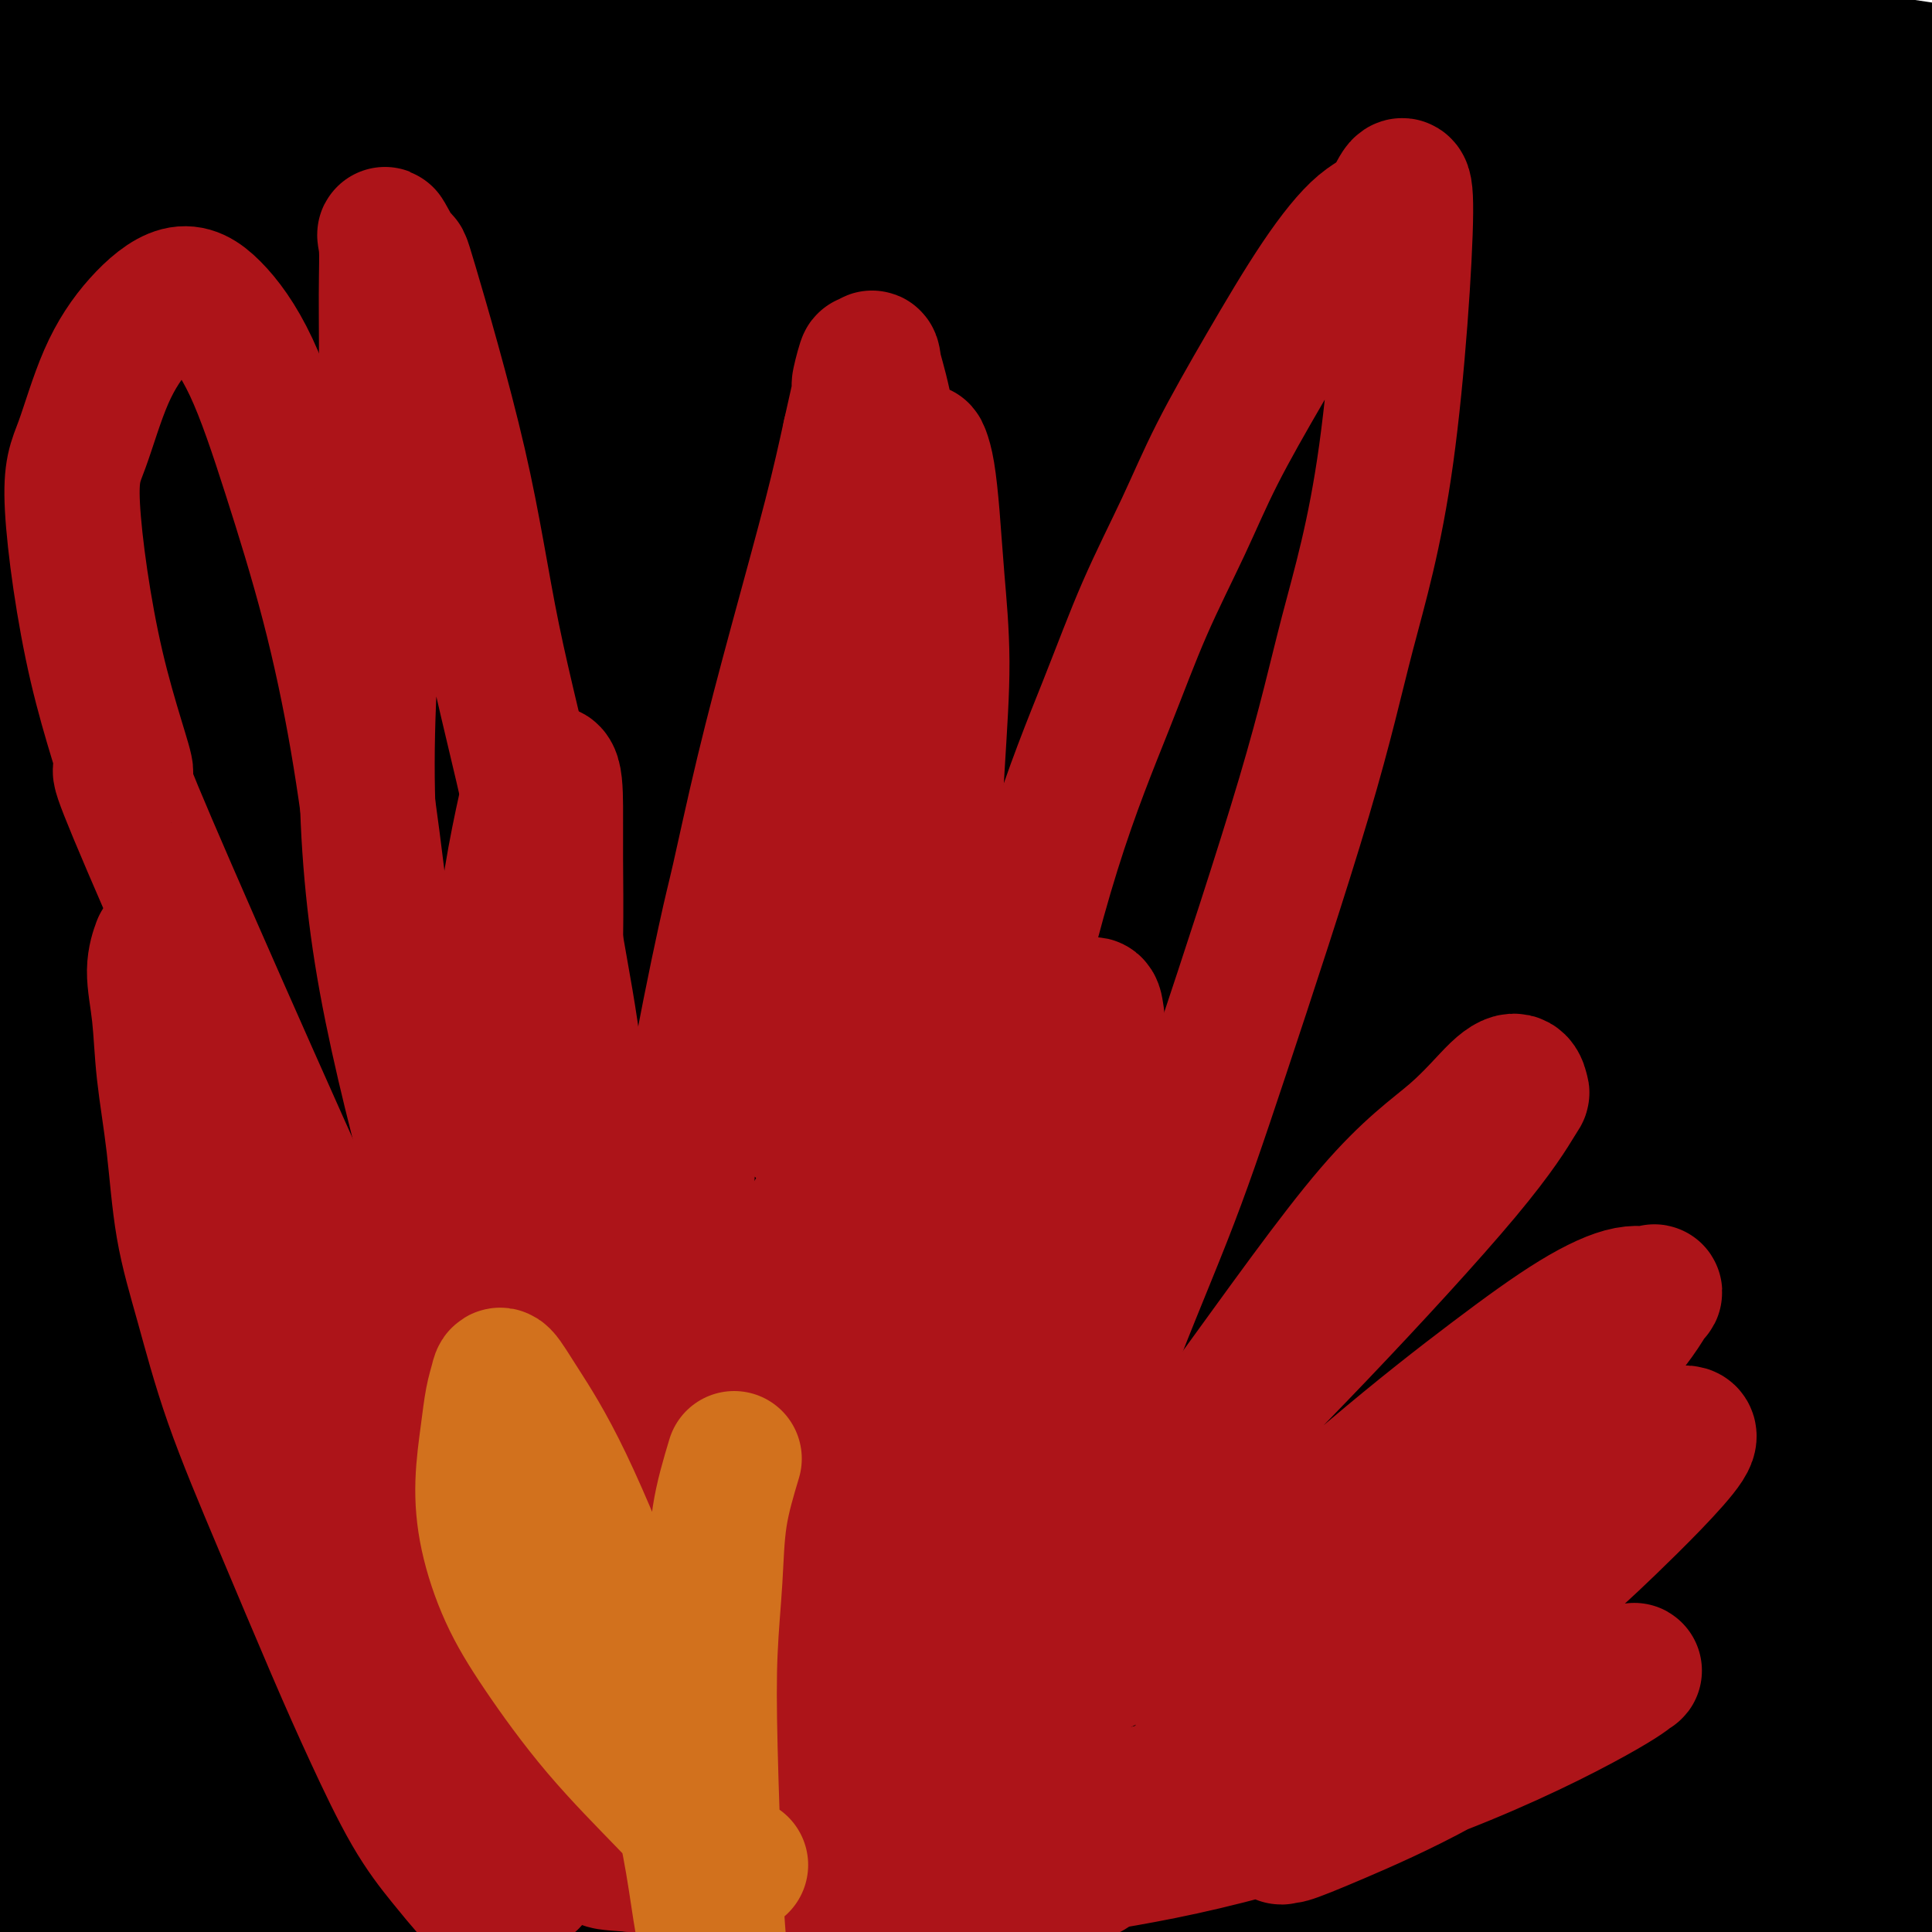 <svg viewBox='0 0 400 400' version='1.1' xmlns='http://www.w3.org/2000/svg' xmlns:xlink='http://www.w3.org/1999/xlink'><g fill='none' stroke='#000000' stroke-width='6' stroke-linecap='round' stroke-linejoin='round'><path d='M-4,2c-0.148,0.007 -0.296,0.013 0,0c0.296,-0.013 1.037,-0.047 1,0c-0.037,0.047 -0.851,0.174 3,0c3.851,-0.174 12.368,-0.651 4,0c-8.368,0.651 -33.622,2.430 6,2c39.622,-0.430 144.120,-3.067 189,-4c44.880,-0.933 30.143,-0.160 31,0c0.857,0.160 17.307,-0.291 29,0c11.693,0.291 18.628,1.324 27,2c8.372,0.676 18.179,0.996 28,2c9.821,1.004 19.654,2.691 28,4c8.346,1.309 15.205,2.238 22,3c6.795,0.762 13.525,1.356 20,2c6.475,0.644 12.695,1.339 18,2c5.305,0.661 9.697,1.290 14,2c4.303,0.710 8.519,1.503 12,2c3.481,0.497 6.228,0.700 7,1c0.772,0.300 -0.432,0.699 1,1c1.432,0.301 5.501,0.504 -3,-1c-8.501,-1.504 -29.572,-4.715 -38,-6c-8.428,-1.285 -4.214,-0.642 0,0'/><path d='M300,10c1.196,0.089 2.392,0.178 0,0c-2.392,-0.178 -8.372,-0.622 -12,-1c-3.628,-0.378 -4.905,-0.690 -17,-1c-12.095,-0.310 -35.010,-0.620 -51,-1c-15.990,-0.380 -25.056,-0.832 -51,0c-25.944,0.832 -68.766,2.947 -89,4c-20.234,1.053 -17.879,1.045 -21,1c-3.121,-0.045 -11.719,-0.128 -18,0c-6.281,0.128 -10.245,0.468 -16,1c-5.755,0.532 -13.302,1.255 -17,2c-3.698,0.745 -3.548,1.513 -5,2c-1.452,0.487 -4.507,0.692 -6,1c-1.493,0.308 -1.425,0.717 -1,1c0.425,0.283 1.208,0.439 4,0c2.792,-0.439 7.595,-1.472 17,-3c9.405,-1.528 23.412,-3.550 38,-5c14.588,-1.450 29.755,-2.327 44,-3c14.245,-0.673 27.566,-1.143 43,0c15.434,1.143 32.981,3.898 40,5c7.019,1.102 3.509,0.551 0,0'/></g>
<g fill='none' stroke='#000000' stroke-width='28' stroke-linecap='round' stroke-linejoin='round'><path d='M20,22c-0.185,0.056 -0.369,0.112 0,0c0.369,-0.112 1.292,-0.391 4,0c2.708,0.391 7.201,1.454 16,3c8.799,1.546 21.902,3.577 35,5c13.098,1.423 26.189,2.238 38,2c11.811,-0.238 22.341,-1.531 34,-2c11.659,-0.469 24.447,-0.116 37,0c12.553,0.116 24.872,-0.007 38,0c13.128,0.007 27.066,0.144 40,0c12.934,-0.144 24.863,-0.571 37,-1c12.137,-0.429 24.482,-0.862 35,-1c10.518,-0.138 19.208,0.019 27,0c7.792,-0.019 14.687,-0.215 21,0c6.313,0.215 12.043,0.841 17,1c4.957,0.159 9.141,-0.150 12,0c2.859,0.150 4.395,0.759 6,1c1.605,0.241 3.281,0.114 4,0c0.719,-0.114 0.483,-0.216 -1,0c-1.483,0.216 -4.213,0.752 -12,1c-7.787,0.248 -20.631,0.210 -36,-1c-15.369,-1.210 -33.262,-3.593 -49,-6c-15.738,-2.407 -29.321,-4.839 -43,-7c-13.679,-2.161 -27.456,-4.052 -42,-6c-14.544,-1.948 -29.857,-3.952 -45,-5c-15.143,-1.048 -30.116,-1.139 -45,-1c-14.884,0.139 -29.679,0.510 -44,1c-14.321,0.490 -28.169,1.100 -39,2c-10.831,0.900 -18.647,2.088 -26,3c-7.353,0.912 -14.244,1.546 -19,2c-4.756,0.454 -7.378,0.727 -10,1'/><path d='M10,14c-15.505,1.283 -7.268,0.492 -4,0c3.268,-0.492 1.565,-0.684 3,-1c1.435,-0.316 6.007,-0.756 15,-2c8.993,-1.244 22.405,-3.292 37,-5c14.595,-1.708 30.371,-3.077 44,-4c13.629,-0.923 25.111,-1.402 39,-1c13.889,0.402 30.184,1.685 40,2c9.816,0.315 13.151,-0.338 40,3c26.849,3.338 77.212,10.665 98,14c20.788,3.335 12.001,2.677 14,3c1.999,0.323 14.783,1.628 23,3c8.217,1.372 11.868,2.811 3,2c-8.868,-0.811 -30.256,-3.871 -49,-7c-18.744,-3.129 -34.844,-6.326 -50,-8c-15.156,-1.674 -29.369,-1.823 -43,-2c-13.631,-0.177 -26.680,-0.382 -40,0c-13.320,0.382 -26.912,1.350 -40,2c-13.088,0.650 -25.673,0.983 -37,2c-11.327,1.017 -21.398,2.717 -30,4c-8.602,1.283 -15.736,2.148 -22,3c-6.264,0.852 -11.658,1.692 -16,2c-4.342,0.308 -7.630,0.083 -10,0c-2.370,-0.083 -3.820,-0.024 -5,0c-1.180,0.024 -2.090,0.012 -3,0'/><path d='M17,24c-13.341,1.431 -3.695,0.508 0,0c3.695,-0.508 1.438,-0.600 1,-1c-0.438,-0.400 0.944,-1.109 4,-2c3.056,-0.891 7.786,-1.966 14,-3c6.214,-1.034 13.912,-2.028 26,-2c12.088,0.028 28.566,1.076 38,2c9.434,0.924 11.824,1.723 40,2c28.176,0.277 82.136,0.031 107,0c24.864,-0.031 20.631,0.152 21,0c0.369,-0.152 5.340,-0.640 21,0c15.660,0.640 42.008,2.407 54,3c11.992,0.593 9.628,0.012 14,0c4.372,-0.012 15.480,0.543 23,1c7.520,0.457 11.451,0.814 17,1c5.549,0.186 12.716,0.199 17,0c4.284,-0.199 5.685,-0.610 7,-1c1.315,-0.390 2.544,-0.758 3,-1c0.456,-0.242 0.137,-0.356 0,-1c-0.137,-0.644 -0.094,-1.817 -3,-3c-2.906,-1.183 -8.762,-2.376 -19,-4c-10.238,-1.624 -24.859,-3.679 -39,-5c-14.141,-1.321 -27.801,-1.908 -42,-2c-14.199,-0.092 -28.935,0.310 -43,1c-14.065,0.690 -27.458,1.667 -42,3c-14.542,1.333 -30.232,3.022 -46,5c-15.768,1.978 -31.615,4.246 -47,7c-15.385,2.754 -30.309,5.996 -44,9c-13.691,3.004 -26.147,5.770 -36,8c-9.853,2.230 -17.101,3.923 -23,5c-5.899,1.077 -10.450,1.539 -15,2'/><path d='M25,48c-19.323,3.936 -8.630,1.775 -5,1c3.630,-0.775 0.197,-0.166 -1,0c-1.197,0.166 -0.158,-0.112 4,-1c4.158,-0.888 11.433,-2.384 24,-4c12.567,-1.616 30.424,-3.350 49,-5c18.576,-1.650 37.869,-3.215 56,-4c18.131,-0.785 35.100,-0.788 52,0c16.900,0.788 33.731,2.369 51,5c17.269,2.631 34.978,6.314 52,10c17.022,3.686 33.358,7.375 48,11c14.642,3.625 27.588,7.186 40,11c12.412,3.814 24.288,7.881 33,11c8.712,3.119 14.260,5.290 19,7c4.740,1.710 8.673,2.960 10,4c1.327,1.040 0.049,1.870 0,2c-0.049,0.130 1.132,-0.439 0,-1c-1.132,-0.561 -4.578,-1.114 -13,-3c-8.422,-1.886 -21.820,-5.105 -38,-9c-16.180,-3.895 -35.142,-8.468 -55,-12c-19.858,-3.532 -40.613,-6.024 -55,-8c-14.387,-1.976 -22.406,-3.436 -52,-5c-29.594,-1.564 -80.764,-3.234 -111,-4c-30.236,-0.766 -39.537,-0.630 -53,0c-13.463,0.630 -31.087,1.752 -46,2c-14.913,0.248 -27.115,-0.378 -34,-1c-6.885,-0.622 -8.453,-1.241 -9,-2c-0.547,-0.759 -0.075,-1.657 0,-2c0.075,-0.343 -0.249,-0.131 0,0c0.249,0.131 1.071,0.180 3,0c1.929,-0.180 4.964,-0.590 8,-1'/><path d='M2,50c8.337,-0.551 23.680,-0.430 44,-1c20.320,-0.570 45.616,-1.832 69,-2c23.384,-0.168 44.854,0.758 65,2c20.146,1.242 38.966,2.801 58,5c19.034,2.199 38.282,5.037 56,8c17.718,2.963 33.905,6.051 49,10c15.095,3.949 29.097,8.759 41,13c11.903,4.241 21.708,7.913 29,11c7.292,3.087 12.070,5.589 15,8c2.930,2.411 4.012,4.732 3,6c-1.012,1.268 -4.117,1.483 -11,1c-6.883,-0.483 -17.545,-1.663 -31,-3c-13.455,-1.337 -29.703,-2.830 -46,-4c-16.297,-1.170 -32.641,-2.017 -50,-2c-17.359,0.017 -35.731,0.897 -54,2c-18.269,1.103 -36.436,2.427 -55,4c-18.564,1.573 -37.526,3.395 -56,6c-18.474,2.605 -36.462,5.993 -53,9c-16.538,3.007 -31.627,5.632 -44,8c-12.373,2.368 -22.031,4.478 -28,6c-5.969,1.522 -8.249,2.454 -9,3c-0.751,0.546 0.026,0.704 1,1c0.974,0.296 2.145,0.729 4,1c1.855,0.271 4.396,0.378 12,0c7.604,-0.378 20.272,-1.243 37,-2c16.728,-0.757 37.515,-1.407 59,-2c21.485,-0.593 43.666,-1.128 64,-1c20.334,0.128 38.821,0.919 56,2c17.179,1.081 33.051,2.452 49,5c15.949,2.548 31.974,6.274 48,10'/><path d='M324,154c15.335,4.066 29.671,9.231 42,14c12.329,4.769 22.649,9.142 30,13c7.351,3.858 11.733,7.203 15,10c3.267,2.797 5.420,5.048 6,7c0.580,1.952 -0.414,3.605 -3,5c-2.586,1.395 -6.764,2.531 -15,4c-8.236,1.469 -20.530,3.269 -35,4c-14.470,0.731 -31.117,0.393 -49,1c-17.883,0.607 -37.004,2.160 -53,3c-15.996,0.840 -28.868,0.967 -53,5c-24.132,4.033 -59.523,11.972 -75,15c-15.477,3.028 -11.041,1.146 -23,7c-11.959,5.854 -40.312,19.444 -55,28c-14.688,8.556 -15.710,12.079 -18,17c-2.290,4.921 -5.848,11.240 -7,16c-1.152,4.760 0.102,7.961 2,11c1.898,3.039 4.440,5.917 11,9c6.560,3.083 17.138,6.371 33,10c15.862,3.629 37.008,7.598 52,9c14.992,1.402 23.828,0.237 63,7c39.172,6.763 108.678,21.452 138,28c29.322,6.548 18.459,4.953 24,8c5.541,3.047 27.484,10.736 43,17c15.516,6.264 24.604,11.103 32,15c7.396,3.897 13.100,6.852 16,9c2.900,2.148 2.995,3.490 3,4c0.005,0.510 -0.081,0.188 -2,0c-1.919,-0.188 -5.670,-0.243 -15,-2c-9.330,-1.757 -24.237,-5.216 -41,-9c-16.763,-3.784 -35.381,-7.892 -54,-12'/><path d='M336,407c-26.281,-5.061 -35.982,-6.215 -50,-8c-14.018,-1.785 -32.352,-4.203 -50,-6c-17.648,-1.797 -34.609,-2.974 -51,-4c-16.391,-1.026 -32.213,-1.903 -48,-2c-15.787,-0.097 -31.539,0.584 -44,1c-12.461,0.416 -21.633,0.566 -38,2c-16.367,1.434 -39.931,4.154 -49,5c-9.069,0.846 -3.643,-0.180 -2,0c1.643,0.180 -0.496,1.567 -1,2c-0.504,0.433 0.629,-0.087 3,0c2.371,0.087 5.981,0.781 17,0c11.019,-0.781 29.446,-3.037 50,-5c20.554,-1.963 43.233,-3.633 65,-5c21.767,-1.367 42.621,-2.431 62,-3c19.379,-0.569 37.284,-0.644 55,0c17.716,0.644 35.245,2.008 52,5c16.755,2.992 32.738,7.612 46,12c13.262,4.388 23.804,8.542 31,12c7.196,3.458 11.047,6.218 13,8c1.953,1.782 2.009,2.586 1,3c-1.009,0.414 -3.081,0.440 -9,0c-5.919,-0.440 -15.683,-1.344 -29,-3c-13.317,-1.656 -30.185,-4.062 -48,-7c-17.815,-2.938 -36.577,-6.406 -55,-9c-18.423,-2.594 -36.509,-4.314 -55,-6c-18.491,-1.686 -37.389,-3.339 -56,-4c-18.611,-0.661 -36.937,-0.332 -53,0c-16.063,0.332 -29.863,0.666 -42,2c-12.137,1.334 -22.611,3.667 -29,5c-6.389,1.333 -8.695,1.667 -11,2'/><path d='M11,404c-6.439,1.058 -2.536,0.203 -1,0c1.536,-0.203 0.707,0.247 3,0c2.293,-0.247 7.709,-1.191 20,-4c12.291,-2.809 31.455,-7.485 52,-12c20.545,-4.515 42.469,-8.871 63,-12c20.531,-3.129 39.667,-5.032 60,-6c20.333,-0.968 41.862,-0.999 57,-1c15.138,-0.001 23.883,0.030 53,2c29.117,1.970 78.605,5.880 98,7c19.395,1.120 8.698,-0.549 5,-1c-3.698,-0.451 -0.398,0.318 -1,0c-0.602,-0.318 -5.106,-1.722 -16,-4c-10.894,-2.278 -28.177,-5.430 -49,-9c-20.823,-3.570 -45.185,-7.558 -67,-10c-21.815,-2.442 -41.082,-3.336 -60,-4c-18.918,-0.664 -37.486,-1.096 -56,-1c-18.514,0.096 -36.973,0.719 -54,2c-17.027,1.281 -32.623,3.219 -47,5c-14.377,1.781 -27.535,3.404 -38,5c-10.465,1.596 -18.236,3.164 -25,5c-6.764,1.836 -12.520,3.939 -15,5c-2.480,1.061 -1.682,1.078 -1,1c0.682,-0.078 1.249,-0.252 0,0c-1.249,0.252 -4.316,0.928 3,-1c7.316,-1.928 25.013,-6.461 46,-11c20.987,-4.539 45.265,-9.083 70,-13c24.735,-3.917 49.929,-7.209 73,-9c23.071,-1.791 44.020,-2.083 64,-3c19.980,-0.917 38.990,-2.458 58,-4'/><path d='M306,331c28.032,-1.474 37.111,-1.660 48,-1c10.889,0.660 23.588,2.166 31,3c7.412,0.834 9.539,0.996 11,1c1.461,0.004 2.258,-0.150 1,0c-1.258,0.150 -4.572,0.605 -6,0c-1.428,-0.605 -0.971,-2.271 -30,-4c-29.029,-1.729 -87.546,-3.520 -121,-3c-33.454,0.520 -41.847,3.353 -57,7c-15.153,3.647 -37.066,8.109 -56,13c-18.934,4.891 -34.888,10.213 -49,16c-14.112,5.787 -26.381,12.041 -36,17c-9.619,4.959 -16.589,8.623 -22,12c-5.411,3.377 -9.265,6.466 -11,9c-1.735,2.534 -1.353,4.513 -1,6c0.353,1.487 0.676,2.482 4,3c3.324,0.518 9.647,0.560 22,-1c12.353,-1.560 30.734,-4.722 52,-9c21.266,-4.278 45.417,-9.672 70,-15c24.583,-5.328 49.599,-10.590 72,-14c22.401,-3.410 42.187,-4.966 62,-6c19.813,-1.034 39.653,-1.545 58,-1c18.347,0.545 35.203,2.144 49,4c13.797,1.856 24.537,3.967 32,6c7.463,2.033 11.650,3.987 14,5c2.350,1.013 2.864,1.083 3,1c0.136,-0.083 -0.104,-0.321 -2,-1c-1.896,-0.679 -5.446,-1.801 -16,-5c-10.554,-3.199 -28.111,-8.477 -49,-14c-20.889,-5.523 -45.111,-11.292 -67,-15c-21.889,-3.708 -41.444,-5.354 -61,-7'/><path d='M251,338c-19.707,-2.107 -38.475,-3.874 -58,-4c-19.525,-0.126 -39.807,1.390 -59,3c-19.193,1.610 -37.298,3.314 -54,6c-16.702,2.686 -32.000,6.355 -43,9c-11.000,2.645 -17.703,4.266 -23,6c-5.297,1.734 -9.190,3.581 -11,5c-1.810,1.419 -1.537,2.411 -1,3c0.537,0.589 1.338,0.774 5,1c3.662,0.226 10.185,0.492 23,-1c12.815,-1.492 31.921,-4.743 54,-8c22.079,-3.257 47.131,-6.521 71,-9c23.869,-2.479 46.554,-4.172 67,-5c20.446,-0.828 38.654,-0.790 57,0c18.346,0.790 36.829,2.330 53,4c16.171,1.670 30.029,3.468 42,6c11.971,2.532 22.054,5.798 29,8c6.946,2.202 10.754,3.340 12,4c1.246,0.660 -0.072,0.841 0,1c0.072,0.159 1.532,0.295 -1,0c-2.532,-0.295 -9.056,-1.020 -14,-3c-4.944,-1.980 -8.307,-5.214 -47,-8c-38.693,-2.786 -112.717,-5.123 -144,-6c-31.283,-0.877 -19.824,-0.294 -26,1c-6.176,1.294 -29.988,3.299 -48,5c-18.012,1.701 -30.224,3.097 -42,5c-11.776,1.903 -23.117,4.314 -32,6c-8.883,1.686 -15.309,2.648 -21,4c-5.691,1.352 -10.648,3.095 -14,4c-3.352,0.905 -5.101,0.973 -6,1c-0.899,0.027 -0.950,0.014 -1,0'/><path d='M19,376c-12.594,2.890 -7.078,2.614 2,-1c9.078,-3.614 21.719,-10.565 39,-18c17.281,-7.435 39.202,-15.354 63,-24c23.798,-8.646 49.474,-18.019 72,-25c22.526,-6.981 41.902,-11.569 63,-16c21.098,-4.431 43.919,-8.704 63,-12c19.081,-3.296 34.423,-5.616 58,-7c23.577,-1.384 55.388,-1.832 67,-2c11.612,-0.168 3.023,-0.056 0,0c-3.023,0.056 -0.481,0.055 -5,0c-4.519,-0.055 -16.099,-0.165 -34,0c-17.901,0.165 -42.122,0.605 -65,2c-22.878,1.395 -44.414,3.744 -65,7c-20.586,3.256 -40.221,7.417 -60,12c-19.779,4.583 -39.703,9.586 -58,15c-18.297,5.414 -34.969,11.237 -50,17c-15.031,5.763 -28.422,11.465 -40,17c-11.578,5.535 -21.342,10.903 -28,15c-6.658,4.097 -10.208,6.922 -12,9c-1.792,2.078 -1.825,3.410 -2,4c-0.175,0.590 -0.491,0.437 1,0c1.491,-0.437 4.791,-1.159 14,-5c9.209,-3.841 24.329,-10.800 45,-19c20.671,-8.200 46.894,-17.640 70,-26c23.106,-8.360 43.097,-15.639 63,-22c19.903,-6.361 39.720,-11.804 59,-17c19.280,-5.196 38.024,-10.145 55,-14c16.976,-3.855 32.186,-6.615 44,-9c11.814,-2.385 20.233,-4.396 24,-6c3.767,-1.604 2.884,-2.802 2,-4'/><path d='M404,247c-1.486,-1.264 -6.202,-2.424 -17,-3c-10.798,-0.576 -27.679,-0.567 -45,0c-17.321,0.567 -35.082,1.692 -53,4c-17.918,2.308 -35.993,5.801 -55,10c-19.007,4.199 -38.945,9.106 -59,16c-20.055,6.894 -40.227,15.776 -56,22c-15.773,6.224 -27.149,9.790 -48,23c-20.851,13.210 -51.179,36.064 -63,45c-11.821,8.936 -5.137,3.956 -3,3c2.137,-0.956 -0.274,2.113 -1,3c-0.726,0.887 0.234,-0.408 1,-1c0.766,-0.592 1.337,-0.480 8,-5c6.663,-4.520 19.418,-13.671 38,-26c18.582,-12.329 42.992,-27.836 66,-41c23.008,-13.164 44.613,-23.983 64,-34c19.387,-10.017 36.557,-19.230 54,-28c17.443,-8.770 35.158,-17.095 52,-25c16.842,-7.905 32.809,-15.390 45,-21c12.191,-5.610 20.605,-9.347 25,-12c4.395,-2.653 4.773,-4.224 3,-6c-1.773,-1.776 -5.695,-3.758 -17,-4c-11.305,-0.242 -29.991,1.256 -48,4c-18.009,2.744 -35.339,6.733 -53,11c-17.661,4.267 -35.651,8.812 -55,16c-19.349,7.188 -40.056,17.020 -59,26c-18.944,8.980 -36.126,17.108 -52,26c-15.874,8.892 -30.440,18.548 -42,27c-11.560,8.452 -20.112,15.699 -26,21c-5.888,5.301 -9.111,8.658 -11,11c-1.889,2.342 -2.445,3.671 -3,5'/><path d='M-6,314c-6.258,5.832 -1.903,1.912 0,0c1.903,-1.912 1.354,-1.815 5,-7c3.646,-5.185 11.487,-15.651 26,-30c14.513,-14.349 35.698,-32.581 56,-49c20.302,-16.419 39.720,-31.026 56,-43c16.280,-11.974 29.423,-21.316 43,-31c13.577,-9.684 27.588,-19.709 40,-28c12.412,-8.291 23.226,-14.848 33,-22c9.774,-7.152 18.507,-14.901 22,-18c3.493,-3.099 1.747,-1.550 0,0'/><path d='M89,121c3.758,-1.091 7.515,-2.182 -7,2c-14.515,4.182 -47.303,13.636 -66,20c-18.697,6.364 -23.303,9.636 -25,9c-1.697,-0.636 -0.485,-5.182 0,-7c0.485,-1.818 0.242,-0.909 0,0'/><path d='M18,87c0.267,-0.278 0.534,-0.557 2,-3c1.466,-2.443 4.131,-7.051 18,-22c13.869,-14.949 38.944,-40.239 50,-51c11.056,-10.761 8.095,-6.993 10,-8c1.905,-1.007 8.676,-6.789 11,-9c2.324,-2.211 0.200,-0.851 1,-1c0.800,-0.149 4.524,-1.807 0,0c-4.524,1.807 -17.295,7.081 -30,13c-12.705,5.919 -25.343,12.484 -37,20c-11.657,7.516 -22.332,15.981 -29,22c-6.668,6.019 -9.329,9.590 -12,13c-2.671,3.410 -5.352,6.658 -7,9c-1.648,2.342 -2.262,3.778 -2,5c0.262,1.222 1.399,2.228 2,3c0.601,0.772 0.664,1.309 2,1c1.336,-0.309 3.944,-1.462 11,-5c7.056,-3.538 18.559,-9.459 34,-18c15.441,-8.541 34.818,-19.703 53,-29c18.182,-9.297 35.167,-16.731 53,-23c17.833,-6.269 36.515,-11.374 54,-16c17.485,-4.626 33.775,-8.773 50,-12c16.225,-3.227 32.386,-5.533 48,-7c15.614,-1.467 30.682,-2.093 42,-2c11.318,0.093 18.887,0.907 25,2c6.113,1.093 10.771,2.467 14,4c3.229,1.533 5.031,3.225 6,5c0.969,1.775 1.107,3.632 1,6c-0.107,2.368 -0.459,5.248 -4,9c-3.541,3.752 -10.270,8.376 -17,13'/><path d='M367,6c-8.171,5.351 -20.100,12.230 -34,19c-13.900,6.770 -29.772,13.433 -46,20c-16.228,6.567 -32.812,13.038 -49,20c-16.188,6.962 -31.982,14.416 -48,22c-16.018,7.584 -32.262,15.300 -47,23c-14.738,7.700 -27.969,15.385 -40,23c-12.031,7.615 -22.862,15.161 -32,22c-9.138,6.839 -16.585,12.973 -22,18c-5.415,5.027 -8.799,8.949 -9,11c-0.201,2.051 2.781,2.232 0,5c-2.781,2.768 -11.324,8.123 7,0c18.324,-8.123 63.514,-29.723 84,-40c20.486,-10.277 16.267,-9.230 26,-14c9.733,-4.770 33.417,-15.358 52,-24c18.583,-8.642 32.065,-15.339 47,-22c14.935,-6.661 31.324,-13.288 46,-19c14.676,-5.712 27.640,-10.511 40,-15c12.360,-4.489 24.118,-8.669 33,-12c8.882,-3.331 14.889,-5.815 19,-8c4.111,-2.185 6.326,-4.072 7,-5c0.674,-0.928 -0.194,-0.898 -4,-1c-3.806,-0.102 -10.552,-0.334 -22,1c-11.448,1.334 -27.598,4.236 -44,8c-16.402,3.764 -33.055,8.389 -49,14c-15.945,5.611 -31.181,12.207 -47,20c-15.819,7.793 -32.222,16.781 -48,27c-15.778,10.219 -30.930,21.667 -44,33c-13.070,11.333 -24.057,22.551 -33,33c-8.943,10.449 -15.841,20.128 -20,28c-4.159,7.872 -5.580,13.936 -7,20'/><path d='M83,213c-1.315,5.066 -1.103,7.732 0,9c1.103,1.268 3.097,1.138 8,-1c4.903,-2.138 12.714,-6.284 24,-13c11.286,-6.716 26.047,-16.002 42,-26c15.953,-9.998 33.097,-20.708 49,-30c15.903,-9.292 30.565,-17.165 45,-25c14.435,-7.835 28.643,-15.632 43,-22c14.357,-6.368 28.863,-11.309 41,-15c12.137,-3.691 21.905,-6.134 36,-7c14.095,-0.866 32.518,-0.155 39,0c6.482,0.155 1.024,-0.245 -1,0c-2.024,0.245 -0.614,1.136 -4,3c-3.386,1.864 -11.569,4.700 -24,9c-12.431,4.300 -29.111,10.063 -48,17c-18.889,6.937 -39.988,15.046 -57,22c-17.012,6.954 -29.939,12.751 -54,25c-24.061,12.249 -59.258,30.949 -76,40c-16.742,9.051 -15.030,8.452 -23,14c-7.970,5.548 -25.621,17.242 -39,27c-13.379,9.758 -22.487,17.581 -31,25c-8.513,7.419 -16.430,14.434 -22,20c-5.570,5.566 -8.791,9.682 -11,13c-2.209,3.318 -3.404,5.837 -3,7c0.404,1.163 2.407,0.970 3,1c0.593,0.030 -0.223,0.283 2,-1c2.223,-1.283 7.485,-4.104 15,-9c7.515,-4.896 17.282,-11.869 40,-26c22.718,-14.131 58.386,-35.420 83,-49c24.614,-13.580 38.176,-19.451 52,-25c13.824,-5.549 27.912,-10.774 42,-16'/><path d='M254,180c20.671,-8.182 25.349,-8.136 31,-9c5.651,-0.864 12.277,-2.637 16,-3c3.723,-0.363 4.544,0.684 5,1c0.456,0.316 0.546,-0.101 0,0c-0.546,0.101 -1.728,0.719 -9,4c-7.272,3.281 -20.633,9.225 -39,17c-18.367,7.775 -41.740,17.381 -63,27c-21.260,9.619 -40.409,19.252 -57,29c-16.591,9.748 -30.626,19.612 -45,30c-14.374,10.388 -29.089,21.298 -41,31c-11.911,9.702 -21.018,18.194 -28,25c-6.982,6.806 -11.838,11.927 -15,16c-3.162,4.073 -4.631,7.099 -5,9c-0.369,1.901 0.362,2.677 0,3c-0.362,0.323 -1.816,0.191 0,-1c1.816,-1.191 6.902,-3.442 9,-5c2.098,-1.558 1.208,-2.423 33,-23c31.792,-20.577 96.264,-60.866 123,-77c26.736,-16.134 15.735,-8.113 19,-9c3.265,-0.887 20.797,-10.681 31,-16c10.203,-5.319 13.076,-6.164 16,-7c2.924,-0.836 5.898,-1.665 7,-2c1.102,-0.335 0.331,-0.178 0,0c-0.331,0.178 -0.221,0.377 -5,2c-4.779,1.623 -14.446,4.669 -30,10c-15.554,5.331 -36.997,12.945 -57,21c-20.003,8.055 -38.568,16.551 -54,24c-15.432,7.449 -27.732,13.852 -39,21c-11.268,7.148 -21.505,15.042 -29,21c-7.495,5.958 -12.247,9.979 -17,14'/><path d='M11,333c-8.649,7.273 -7.271,7.956 -7,9c0.271,1.044 -0.566,2.448 -1,3c-0.434,0.552 -0.467,0.252 0,0c0.467,-0.252 1.434,-0.457 6,-4c4.566,-3.543 12.733,-10.424 25,-21c12.267,-10.576 28.636,-24.848 43,-37c14.364,-12.152 26.725,-22.185 36,-29c9.275,-6.815 15.464,-10.413 20,-13c4.536,-2.587 7.421,-4.164 9,-5c1.579,-0.836 1.854,-0.932 2,-1c0.146,-0.068 0.164,-0.109 0,0c-0.164,0.109 -0.510,0.368 -6,4c-5.490,3.632 -16.126,10.638 -30,20c-13.874,9.362 -30.988,21.080 -46,31c-15.012,9.920 -27.924,18.043 -37,24c-9.076,5.957 -14.317,9.747 -19,13c-4.683,3.253 -8.808,5.969 -11,7c-2.192,1.031 -2.450,0.378 -3,2c-0.550,1.622 -1.394,5.519 0,0c1.394,-5.519 5.024,-20.455 11,-35c5.976,-14.545 14.299,-28.698 21,-41c6.701,-12.302 11.781,-22.754 16,-31c4.219,-8.246 7.578,-14.287 10,-20c2.422,-5.713 3.908,-11.099 5,-16c1.092,-4.901 1.792,-9.316 2,-13c0.208,-3.684 -0.074,-6.636 0,-10c0.074,-3.364 0.504,-7.139 0,-11c-0.504,-3.861 -1.943,-7.809 -3,-12c-1.057,-4.191 -1.730,-8.626 -3,-13c-1.270,-4.374 -3.135,-8.687 -5,-13'/><path d='M46,121c-2.741,-8.450 -4.092,-10.573 -6,-13c-1.908,-2.427 -4.371,-5.156 -8,-10c-3.629,-4.844 -8.423,-11.803 -11,-15c-2.577,-3.197 -2.935,-2.630 -4,-4c-1.065,-1.370 -2.836,-4.675 -4,-7c-1.164,-2.325 -1.719,-3.670 -2,-5c-0.281,-1.330 -0.286,-2.646 0,-3c0.286,-0.354 0.865,0.255 1,1c0.135,0.745 -0.174,1.627 0,2c0.174,0.373 0.832,0.237 2,10c1.168,9.763 2.845,29.423 4,43c1.155,13.577 1.789,21.069 2,33c0.211,11.931 -0.002,28.302 0,34c0.002,5.698 0.218,0.725 0,15c-0.218,14.275 -0.869,47.799 -1,61c-0.131,13.201 0.260,6.079 0,8c-0.260,1.921 -1.169,12.884 -2,19c-0.831,6.116 -1.584,7.384 -2,9c-0.416,1.616 -0.497,3.580 -1,4c-0.503,0.420 -1.430,-0.703 -2,-3c-0.570,-2.297 -0.784,-5.767 -1,-12c-0.216,-6.233 -0.433,-15.230 0,-25c0.433,-9.770 1.515,-20.315 3,-32c1.485,-11.685 3.372,-24.511 5,-36c1.628,-11.489 2.996,-21.641 4,-33c1.004,-11.359 1.645,-23.925 2,-35c0.355,-11.075 0.425,-20.659 1,-29c0.575,-8.341 1.655,-15.438 2,-22c0.345,-6.562 -0.044,-12.589 0,-18c0.044,-5.411 0.522,-10.205 1,-15'/><path d='M29,43c0.967,-20.790 0.384,-13.265 0,-13c-0.384,0.265 -0.570,-6.730 -1,-11c-0.430,-4.270 -1.104,-5.816 -2,-7c-0.896,-1.184 -2.015,-2.005 -3,-2c-0.985,0.005 -1.838,0.837 -3,3c-1.162,2.163 -2.633,5.659 -4,11c-1.367,5.341 -2.630,12.529 -4,20c-1.370,7.471 -2.847,15.226 -4,24c-1.153,8.774 -1.982,18.568 -3,29c-1.018,10.432 -2.225,21.502 -3,31c-0.775,9.498 -1.118,17.425 -2,24c-0.882,6.575 -2.303,11.798 -3,17c-0.697,5.202 -0.670,10.384 -1,15c-0.330,4.616 -1.016,8.666 -1,12c0.016,3.334 0.736,5.950 1,8c0.264,2.050 0.072,3.532 0,4c-0.072,0.468 -0.025,-0.079 0,0c0.025,0.079 0.029,0.785 1,-1c0.971,-1.785 2.911,-6.062 5,-14c2.089,-7.938 4.328,-19.538 6,-32c1.672,-12.462 2.776,-25.785 3,-36c0.224,-10.215 -0.434,-17.322 -1,-30c-0.566,-12.678 -1.042,-30.928 -1,-41c0.042,-10.072 0.600,-11.965 1,-15c0.400,-3.035 0.642,-7.210 1,-10c0.358,-2.790 0.834,-4.195 1,-5c0.166,-0.805 0.024,-1.010 0,-1c-0.024,0.010 0.070,0.233 0,1c-0.070,0.767 -0.306,2.076 -1,7c-0.694,4.924 -1.847,13.462 -3,22'/><path d='M8,53c-1.351,10.774 -2.728,23.208 -4,35c-1.272,11.792 -2.438,22.941 -3,35c-0.562,12.059 -0.521,25.028 0,37c0.521,11.972 1.523,22.948 3,33c1.477,10.052 3.429,19.182 5,27c1.571,7.818 2.762,14.324 4,20c1.238,5.676 2.522,10.521 4,14c1.478,3.479 3.150,5.590 5,7c1.850,1.410 3.877,2.117 7,2c3.123,-0.117 7.341,-1.060 13,-5c5.659,-3.940 12.757,-10.877 21,-20c8.243,-9.123 17.629,-20.432 27,-32c9.371,-11.568 18.726,-23.394 29,-34c10.274,-10.606 21.466,-19.993 33,-29c11.534,-9.007 23.409,-17.634 35,-26c11.591,-8.366 22.899,-16.469 33,-23c10.101,-6.531 18.996,-11.489 26,-16c7.004,-4.511 12.116,-8.574 16,-12c3.884,-3.426 6.541,-6.215 8,-8c1.459,-1.785 1.721,-2.567 1,-3c-0.721,-0.433 -2.427,-0.519 -8,0c-5.573,0.519 -15.015,1.641 -27,4c-11.985,2.359 -26.512,5.955 -41,10c-14.488,4.045 -28.936,8.540 -43,13c-14.064,4.460 -27.745,8.886 -41,13c-13.255,4.114 -26.085,7.917 -35,11c-8.915,3.083 -13.915,5.445 -26,10c-12.085,4.555 -31.254,11.303 -39,14c-7.746,2.697 -4.070,1.342 -3,1c1.070,-0.342 -0.465,0.329 -2,1'/><path d='M6,132c-9.952,3.655 0.168,-0.207 9,-3c8.832,-2.793 16.377,-4.519 30,-9c13.623,-4.481 33.325,-11.719 50,-18c16.675,-6.281 30.323,-11.606 43,-16c12.677,-4.394 24.384,-7.858 34,-10c9.616,-2.142 17.141,-2.964 24,-4c6.859,-1.036 13.051,-2.287 17,-3c3.949,-0.713 5.656,-0.887 7,-1c1.344,-0.113 2.326,-0.164 1,0c-1.326,0.164 -4.958,0.542 -4,0c0.958,-0.542 6.507,-2.006 -21,6c-27.507,8.006 -88.071,25.482 -113,33c-24.929,7.518 -14.225,5.079 -16,6c-1.775,0.921 -16.031,5.202 -25,8c-8.969,2.798 -12.652,4.112 -16,5c-3.348,0.888 -6.361,1.348 -8,1c-1.639,-0.348 -1.903,-1.506 -2,-2c-0.097,-0.494 -0.028,-0.325 2,-3c2.028,-2.675 6.013,-8.194 14,-16c7.987,-7.806 19.975,-17.898 32,-27c12.025,-9.102 24.088,-17.214 33,-23c8.912,-5.786 14.673,-9.247 20,-12c5.327,-2.753 10.220,-4.799 13,-6c2.780,-1.201 3.448,-1.557 4,-2c0.552,-0.443 0.989,-0.974 1,-1c0.011,-0.026 -0.403,0.452 -4,2c-3.597,1.548 -10.376,4.168 -22,9c-11.624,4.832 -28.091,11.878 -44,20c-15.909,8.122 -31.260,17.321 -41,24c-9.740,6.679 -13.870,10.840 -18,15'/><path d='M6,105c-4.623,4.275 -7.180,7.462 -9,10c-1.820,2.538 -2.901,4.428 -3,6c-0.099,1.572 0.786,2.828 3,3c2.214,0.172 5.758,-0.740 12,-3c6.242,-2.260 15.183,-5.868 26,-11c10.817,-5.132 23.512,-11.786 35,-17c11.488,-5.214 21.771,-8.986 30,-12c8.229,-3.014 14.404,-5.270 20,-7c5.596,-1.730 10.614,-2.933 14,-4c3.386,-1.067 5.140,-1.996 6,-2c0.860,-0.004 0.826,0.918 1,1c0.174,0.082 0.557,-0.678 -2,1c-2.557,1.678 -8.052,5.792 -18,13c-9.948,7.208 -24.348,17.511 -38,29c-13.652,11.489 -26.555,24.166 -35,34c-8.445,9.834 -12.430,16.825 -16,23c-3.570,6.175 -6.724,11.535 -8,20c-1.276,8.465 -0.672,20.036 1,26c1.672,5.964 4.414,6.322 9,7c4.586,0.678 11.016,1.675 19,0c7.984,-1.675 17.523,-6.021 28,-12c10.477,-5.979 21.891,-13.591 32,-21c10.109,-7.409 18.914,-14.617 27,-20c8.086,-5.383 15.453,-8.942 21,-12c5.547,-3.058 9.275,-5.616 12,-7c2.725,-1.384 4.448,-1.595 5,-2c0.552,-0.405 -0.069,-1.006 -1,-1c-0.931,0.006 -2.174,0.617 -8,3c-5.826,2.383 -16.236,6.538 -29,12c-12.764,5.462 -27.882,12.231 -43,19'/><path d='M97,181c-18.468,8.330 -24.139,12.654 -30,17c-5.861,4.346 -11.914,8.713 -16,12c-4.086,3.287 -6.207,5.494 -7,7c-0.793,1.506 -0.257,2.311 2,3c2.257,0.689 6.237,1.261 14,0c7.763,-1.261 19.310,-4.354 35,-9c15.690,-4.646 35.524,-10.845 55,-18c19.476,-7.155 38.592,-15.265 57,-22c18.408,-6.735 36.106,-12.096 53,-17c16.894,-4.904 32.984,-9.350 48,-13c15.016,-3.650 28.960,-6.505 41,-9c12.040,-2.495 22.177,-4.630 30,-6c7.823,-1.370 13.333,-1.976 15,-3c1.667,-1.024 -0.508,-2.468 -2,-3c-1.492,-0.532 -2.301,-0.153 -6,0c-3.699,0.153 -10.289,0.078 -28,4c-17.711,3.922 -46.542,11.839 -66,18c-19.458,6.161 -29.541,10.565 -39,14c-9.459,3.435 -18.294,5.901 -25,8c-6.706,2.099 -11.284,3.831 -14,5c-2.716,1.169 -3.569,1.773 -4,2c-0.431,0.227 -0.438,0.075 0,0c0.438,-0.075 1.323,-0.074 7,-3c5.677,-2.926 16.146,-8.779 32,-16c15.854,-7.221 37.094,-15.811 57,-23c19.906,-7.189 38.480,-12.979 52,-16c13.520,-3.021 21.986,-3.275 29,-3c7.014,0.275 12.575,1.079 16,2c3.425,0.921 4.712,1.961 6,3'/><path d='M409,115c3.434,1.543 1.018,2.902 -1,5c-2.018,2.098 -3.639,4.935 -9,9c-5.361,4.065 -14.462,9.357 -26,16c-11.538,6.643 -25.511,14.637 -39,22c-13.489,7.363 -26.493,14.094 -36,20c-9.507,5.906 -15.518,10.988 -21,15c-5.482,4.012 -10.435,6.954 -13,9c-2.565,2.046 -2.741,3.197 -2,4c0.741,0.803 2.398,1.258 1,2c-1.398,0.742 -5.853,1.772 12,-3c17.853,-4.772 58.013,-15.346 80,-21c21.987,-5.654 25.800,-6.387 31,-7c5.200,-0.613 11.786,-1.107 16,-1c4.214,0.107 6.058,0.815 7,1c0.942,0.185 0.984,-0.152 1,0c0.016,0.152 0.007,0.793 -3,2c-3.007,1.207 -9.010,2.979 -21,7c-11.990,4.021 -29.966,10.289 -48,17c-18.034,6.711 -36.125,13.863 -51,20c-14.875,6.137 -26.532,11.258 -36,16c-9.468,4.742 -16.746,9.104 -23,13c-6.254,3.896 -11.484,7.325 -15,10c-3.516,2.675 -5.317,4.597 -6,6c-0.683,1.403 -0.248,2.287 1,3c1.248,0.713 3.310,1.253 10,1c6.690,-0.253 18.008,-1.300 32,-3c13.992,-1.700 30.658,-4.054 47,-6c16.342,-1.946 32.361,-3.486 47,-4c14.639,-0.514 27.897,-0.004 39,1c11.103,1.004 20.052,2.502 29,4'/><path d='M412,273c10.179,-0.071 1.625,-2.750 10,3c8.375,5.750 33.679,19.929 17,7c-16.679,-12.929 -75.339,-52.964 -134,-93'/><path d='M305,190c-21.133,-21.777 -6.965,-29.718 -2,-37c4.965,-7.282 0.729,-13.905 -1,-20c-1.729,-6.095 -0.950,-11.661 -1,-17c-0.050,-5.339 -0.929,-10.449 -2,-15c-1.071,-4.551 -2.333,-8.542 -4,-12c-1.667,-3.458 -3.737,-6.384 -6,-9c-2.263,-2.616 -4.717,-4.924 -7,-7c-2.283,-2.076 -4.395,-3.921 -6,-5c-1.605,-1.079 -2.702,-1.391 -3,-2c-0.298,-0.609 0.203,-1.514 2,-2c1.797,-0.486 4.889,-0.552 7,-1c2.111,-0.448 3.240,-1.279 8,-2c4.760,-0.721 13.150,-1.332 22,-2c8.850,-0.668 18.162,-1.394 30,-2c11.838,-0.606 26.204,-1.091 35,-1c8.796,0.091 12.021,0.757 16,1c3.979,0.243 8.712,0.064 12,0c3.288,-0.064 5.130,-0.013 6,0c0.870,0.013 0.769,-0.012 1,0c0.231,0.012 0.795,0.061 -1,1c-1.795,0.939 -5.950,2.769 -14,6c-8.050,3.231 -19.994,7.862 -39,15c-19.006,7.138 -45.075,16.784 -57,21c-11.925,4.216 -9.706,3.002 -10,3c-0.294,-0.002 -3.101,1.207 -7,3c-3.899,1.793 -8.890,4.168 -11,5c-2.110,0.832 -1.339,0.120 -1,0c0.339,-0.120 0.245,0.352 1,0c0.755,-0.352 2.359,-1.529 9,-5c6.641,-3.471 18.321,-9.235 30,-15'/><path d='M312,91c14.262,-7.176 30.419,-15.116 43,-21c12.581,-5.884 21.588,-9.712 29,-13c7.412,-3.288 13.231,-6.036 18,-8c4.769,-1.964 8.489,-3.144 11,-4c2.511,-0.856 3.815,-1.389 5,-2c1.185,-0.611 2.252,-1.302 2,-1c-0.252,0.302 -1.822,1.597 -5,4c-3.178,2.403 -7.964,5.915 -13,10c-5.036,4.085 -10.321,8.744 -16,17c-5.679,8.256 -11.751,20.108 -15,29c-3.249,8.892 -3.676,14.823 -4,20c-0.324,5.177 -0.547,9.601 0,17c0.547,7.399 1.864,17.774 3,25c1.136,7.226 2.092,11.301 3,16c0.908,4.699 1.770,10.020 3,15c1.230,4.980 2.828,9.618 4,14c1.172,4.382 1.917,8.506 3,13c1.083,4.494 2.504,9.356 3,14c0.496,4.644 0.068,9.069 0,14c-0.068,4.931 0.226,10.369 0,15c-0.226,4.631 -0.972,8.457 -2,12c-1.028,3.543 -2.340,6.805 -3,9c-0.660,2.195 -0.670,3.323 -1,4c-0.330,0.677 -0.981,0.904 -1,1c-0.019,0.096 0.594,0.062 1,-1c0.406,-1.062 0.604,-3.151 2,-7c1.396,-3.849 3.991,-9.459 7,-19c3.009,-9.541 6.431,-23.012 9,-34c2.569,-10.988 4.284,-19.494 6,-28'/><path d='M404,202c4.468,-18.027 3.638,-19.095 4,-23c0.362,-3.905 1.916,-10.646 3,-16c1.084,-5.354 1.696,-9.321 2,-14c0.304,-4.679 0.298,-10.070 0,-15c-0.298,-4.930 -0.888,-9.400 -2,-14c-1.112,-4.600 -2.745,-9.329 -4,-13c-1.255,-3.671 -2.130,-6.284 -3,-8c-0.870,-1.716 -1.735,-2.536 -2,-3c-0.265,-0.464 0.069,-0.573 0,0c-0.069,0.573 -0.540,1.827 0,4c0.540,2.173 2.089,5.265 3,12c0.911,6.735 1.182,17.112 2,24c0.818,6.888 2.184,10.289 0,31c-2.184,20.711 -7.919,58.734 -11,76c-3.081,17.266 -3.509,13.774 -4,13c-0.491,-0.774 -1.046,1.168 -4,13c-2.954,11.832 -8.309,33.552 -11,44c-2.691,10.448 -2.719,9.623 -3,11c-0.281,1.377 -0.816,4.957 -1,7c-0.184,2.043 -0.018,2.551 0,3c0.018,0.449 -0.111,0.839 0,0c0.111,-0.839 0.461,-2.909 1,-7c0.539,-4.091 1.268,-10.205 2,-18c0.732,-7.795 1.467,-17.272 1,-28c-0.467,-10.728 -2.136,-22.709 -3,-33c-0.864,-10.291 -0.922,-18.892 -1,-26c-0.078,-7.108 -0.175,-12.721 0,-18c0.175,-5.279 0.621,-10.222 1,-15c0.379,-4.778 0.689,-9.389 1,-14'/><path d='M375,175c0.717,-9.894 1.508,-11.128 2,-14c0.492,-2.872 0.685,-7.380 1,-10c0.315,-2.620 0.753,-3.351 1,-4c0.247,-0.649 0.304,-1.216 1,0c0.696,1.216 2.030,4.216 3,8c0.970,3.784 1.576,8.352 3,15c1.424,6.648 3.667,15.378 5,25c1.333,9.622 1.757,20.138 2,29c0.243,8.862 0.304,16.071 -1,27c-1.304,10.929 -3.972,25.578 -6,36c-2.028,10.422 -3.416,16.615 -5,22c-1.584,5.385 -3.363,9.960 -5,14c-1.637,4.040 -3.132,7.544 -5,11c-1.868,3.456 -4.109,6.864 -5,8c-0.891,1.136 -0.432,0.000 0,-1c0.432,-1.000 0.837,-1.864 2,-8c1.163,-6.136 3.086,-17.542 4,-23c0.914,-5.458 0.821,-4.966 0,-7c-0.821,-2.034 -2.370,-6.592 -6,-10c-3.630,-3.408 -9.341,-5.664 -17,-8c-7.659,-2.336 -17.267,-4.752 -28,-6c-10.733,-1.248 -22.591,-1.328 -32,-1c-9.409,0.328 -16.368,1.065 -22,2c-5.632,0.935 -9.935,2.068 -14,3c-4.065,0.932 -7.890,1.664 -11,3c-3.110,1.336 -5.504,3.276 -6,4c-0.496,0.724 0.905,0.233 3,0c2.095,-0.233 4.884,-0.210 11,-1c6.116,-0.790 15.558,-2.395 25,-4'/><path d='M275,285c12.029,-1.518 22.603,-2.814 32,-4c9.397,-1.186 17.618,-2.262 23,-3c5.382,-0.738 7.926,-1.139 15,-2c7.074,-0.861 18.679,-2.182 8,0c-10.679,2.182 -43.640,7.866 -71,11c-27.360,3.134 -49.118,3.718 -68,5c-18.882,1.282 -34.889,3.262 -43,4c-8.111,0.738 -8.326,0.235 -9,0c-0.674,-0.235 -1.806,-0.201 -2,0c-0.194,0.201 0.549,0.570 2,0c1.451,-0.570 3.611,-2.080 13,-6c9.389,-3.920 26.007,-10.249 45,-18c18.993,-7.751 40.359,-16.924 58,-25c17.641,-8.076 31.556,-15.055 44,-21c12.444,-5.945 23.419,-10.855 34,-15c10.581,-4.145 20.770,-7.526 26,-9c5.230,-1.474 5.502,-1.043 9,-2c3.498,-0.957 10.223,-3.303 9,-4c-1.223,-0.697 -10.392,0.256 -23,2c-12.608,1.744 -28.655,4.279 -44,8c-15.345,3.721 -29.989,8.626 -42,14c-12.011,5.374 -21.387,11.216 -29,16c-7.613,4.784 -13.461,8.510 -18,12c-4.539,3.490 -7.770,6.745 -11,10'/><path d='M233,258c-5.399,5.161 -4.397,7.064 -4,9c0.397,1.936 0.189,3.904 3,6c2.811,2.096 8.641,4.319 18,6c9.359,1.681 22.248,2.819 36,3c13.752,0.181 28.367,-0.594 42,-1c13.633,-0.406 26.285,-0.442 36,0c9.715,0.442 16.493,1.362 24,3c7.507,1.638 15.744,3.994 19,5c3.256,1.006 1.530,0.663 2,1c0.470,0.337 3.137,1.355 -7,4c-10.137,2.645 -33.079,6.917 -45,9c-11.921,2.083 -12.821,1.976 -21,3c-8.179,1.024 -23.637,3.180 -41,6c-17.363,2.820 -36.629,6.304 -46,8c-9.371,1.696 -8.845,1.604 -10,2c-1.155,0.396 -3.990,1.280 -3,1c0.990,-0.280 5.806,-1.726 6,-2c0.194,-0.274 -4.233,0.622 11,-3c15.233,-3.622 50.126,-11.764 73,-16c22.874,-4.236 33.728,-4.568 40,-5c6.272,-0.432 7.963,-0.964 13,-1c5.037,-0.036 13.421,0.425 19,1c5.579,0.575 8.354,1.266 11,2c2.646,0.734 5.164,1.511 4,2c-1.164,0.489 -6.011,0.689 -9,1c-2.989,0.311 -4.121,0.733 -13,1c-8.879,0.267 -25.506,0.380 -51,0c-25.494,-0.380 -59.855,-1.251 -80,-2c-20.145,-0.749 -26.072,-1.374 -32,-2'/><path d='M228,299c-21.296,-1.089 -18.535,-1.812 -20,-2c-1.465,-0.188 -7.155,0.157 -9,0c-1.845,-0.157 0.156,-0.817 0,-1c-0.156,-0.183 -2.469,0.113 3,-1c5.469,-1.113 18.721,-3.633 36,-5c17.279,-1.367 38.585,-1.580 49,-2c10.415,-0.420 9.939,-1.049 25,0c15.061,1.049 45.659,3.774 66,7c20.341,3.226 30.426,6.952 35,8c4.574,1.048 3.638,-0.582 13,3c9.362,3.582 29.023,12.375 36,16c6.977,3.625 1.270,2.083 -1,2c-2.270,-0.083 -1.104,1.295 -11,2c-9.896,0.705 -30.856,0.737 -46,0c-15.144,-0.737 -24.473,-2.243 -32,-3c-7.527,-0.757 -13.253,-0.764 -18,-1c-4.747,-0.236 -8.517,-0.699 -11,-1c-2.483,-0.301 -3.679,-0.438 -4,-1c-0.321,-0.562 0.235,-1.549 3,-3c2.765,-1.451 7.741,-3.367 17,-6c9.259,-2.633 22.801,-5.984 37,-9c14.199,-3.016 29.053,-5.697 44,-8c14.947,-2.303 29.985,-4.230 36,-5c6.015,-0.770 3.008,-0.385 0,0'/></g>
<g fill='none' stroke='#AD1419' stroke-width='28' stroke-linecap='round' stroke-linejoin='round'><path d='M99,393c-0.439,-0.366 -0.878,-0.733 -2,-2c-1.122,-1.267 -2.929,-3.435 -5,-6c-2.071,-2.565 -4.408,-5.527 -7,-10c-2.592,-4.473 -5.438,-10.458 -8,-16c-2.562,-5.542 -4.840,-10.641 -8,-18c-3.160,-7.359 -7.203,-16.979 -11,-26c-3.797,-9.021 -7.350,-17.443 -10,-25c-2.650,-7.557 -4.397,-14.247 -6,-20c-1.603,-5.753 -3.061,-10.568 -4,-16c-0.939,-5.432 -1.358,-11.481 -2,-17c-0.642,-5.519 -1.507,-10.508 -2,-15c-0.493,-4.492 -0.614,-8.487 -1,-12c-0.386,-3.513 -1.036,-6.543 -1,-9c0.036,-2.457 0.757,-4.340 1,-5c0.243,-0.660 0.009,-0.097 0,0c-0.009,0.097 0.209,-0.273 1,1c0.791,1.273 2.156,4.190 5,10c2.844,5.810 7.165,14.513 11,25c3.835,10.487 7.182,22.757 10,33c2.818,10.243 5.107,18.460 7,26c1.893,7.540 3.389,14.405 5,21c1.611,6.595 3.337,12.921 5,19c1.663,6.079 3.264,11.910 5,17c1.736,5.090 3.606,9.439 5,13c1.394,3.561 2.313,6.333 4,10c1.687,3.667 4.143,8.230 6,11c1.857,2.770 3.115,3.746 5,5c1.885,1.254 4.396,2.787 6,3c1.604,0.213 2.302,-0.893 3,-2'/><path d='M111,388c1.724,-1.455 1.535,-5.593 1,-11c-0.535,-5.407 -1.415,-12.082 -3,-19c-1.585,-6.918 -3.876,-14.079 -7,-23c-3.124,-8.921 -7.083,-19.603 -10,-26c-2.917,-6.397 -4.794,-8.510 -17,-35c-12.206,-26.490 -34.741,-77.358 -44,-99c-9.259,-21.642 -5.242,-14.059 -5,-15c0.242,-0.941 -3.292,-10.405 -6,-22c-2.708,-11.595 -4.589,-25.319 -5,-33c-0.411,-7.681 0.648,-9.319 2,-13c1.352,-3.681 2.995,-9.406 5,-14c2.005,-4.594 4.371,-8.056 7,-11c2.629,-2.944 5.521,-5.369 8,-6c2.479,-0.631 4.547,0.533 7,3c2.453,2.467 5.293,6.237 8,12c2.707,5.763 5.282,13.517 8,22c2.718,8.483 5.580,17.693 8,27c2.420,9.307 4.399,18.710 6,28c1.601,9.290 2.826,18.468 4,28c1.174,9.532 2.298,19.418 4,29c1.702,9.582 3.984,18.861 6,27c2.016,8.139 3.767,15.139 7,28c3.233,12.861 7.947,31.582 10,40c2.053,8.418 1.445,6.532 3,12c1.555,5.468 5.272,18.290 7,24c1.728,5.710 1.465,4.306 2,6c0.535,1.694 1.867,6.484 3,10c1.133,3.516 2.066,5.758 3,8'/><path d='M123,365c5.811,20.386 2.837,7.351 2,2c-0.837,-5.351 0.462,-3.017 1,-4c0.538,-0.983 0.313,-5.281 0,-11c-0.313,-5.719 -0.715,-12.857 -1,-21c-0.285,-8.143 -0.452,-17.291 -1,-26c-0.548,-8.709 -1.475,-16.981 -2,-26c-0.525,-9.019 -0.646,-18.787 -1,-29c-0.354,-10.213 -0.941,-20.873 -2,-30c-1.059,-9.127 -2.590,-16.723 -4,-25c-1.410,-8.277 -2.701,-17.235 -5,-28c-2.299,-10.765 -5.608,-23.338 -8,-35c-2.392,-11.662 -3.867,-22.411 -7,-36c-3.133,-13.589 -7.926,-30.016 -10,-37c-2.074,-6.984 -1.431,-4.526 -2,-5c-0.569,-0.474 -2.351,-3.880 -3,-5c-0.649,-1.120 -0.166,0.045 0,2c0.166,1.955 0.016,4.700 0,10c-0.016,5.300 0.103,13.156 0,21c-0.103,7.844 -0.427,15.678 -1,24c-0.573,8.322 -1.397,17.133 -2,26c-0.603,8.867 -0.987,17.790 -1,26c-0.013,8.210 0.345,15.706 1,23c0.655,7.294 1.608,14.387 3,22c1.392,7.613 3.223,15.747 5,23c1.777,7.253 3.501,13.626 5,20c1.499,6.374 2.773,12.750 4,18c1.227,5.250 2.407,9.375 3,13c0.593,3.625 0.598,6.750 1,9c0.402,2.250 1.201,3.625 2,5'/><path d='M100,291c3.778,17.302 1.722,5.555 1,1c-0.722,-4.555 -0.110,-1.920 1,-2c1.110,-0.080 2.720,-2.874 4,-6c1.280,-3.126 2.232,-6.584 3,-13c0.768,-6.416 1.352,-15.789 1,-27c-0.352,-11.211 -1.639,-24.260 -3,-33c-1.361,-8.740 -2.795,-13.171 -2,-22c0.795,-8.829 3.821,-22.056 5,-27c1.179,-4.944 0.513,-1.604 1,-1c0.487,0.604 2.129,-1.527 3,-1c0.871,0.527 0.973,3.710 1,7c0.027,3.290 -0.021,6.685 0,11c0.021,4.315 0.110,9.551 0,17c-0.110,7.449 -0.420,17.112 0,27c0.420,9.888 1.569,20.003 3,31c1.431,10.997 3.143,22.877 5,34c1.857,11.123 3.860,21.491 5,30c1.140,8.509 1.419,15.161 2,22c0.581,6.839 1.465,13.866 2,19c0.535,5.134 0.719,8.376 1,11c0.281,2.624 0.657,4.631 1,6c0.343,1.369 0.654,2.099 1,2c0.346,-0.099 0.729,-1.026 2,-4c1.271,-2.974 3.431,-7.994 6,-15c2.569,-7.006 5.548,-15.999 8,-26c2.452,-10.001 4.379,-21.011 6,-30c1.621,-8.989 2.936,-15.959 4,-22c1.064,-6.041 1.875,-11.155 3,-15c1.125,-3.845 2.562,-6.423 4,-9'/><path d='M168,256c2.857,-12.600 1.501,-6.099 1,-4c-0.501,2.099 -0.145,-0.206 0,-1c0.145,-0.794 0.079,-0.079 0,0c-0.079,0.079 -0.169,-0.477 -1,1c-0.831,1.477 -2.401,4.987 -4,10c-1.599,5.013 -3.226,11.531 -5,20c-1.774,8.469 -3.697,18.891 -5,27c-1.303,8.109 -1.988,13.907 -1,24c0.988,10.093 3.649,24.483 5,30c1.351,5.517 1.390,2.161 2,1c0.610,-1.161 1.789,-0.126 2,1c0.211,1.126 -0.547,2.343 2,0c2.547,-2.343 8.398,-8.244 12,-13c3.602,-4.756 4.955,-8.365 7,-14c2.045,-5.635 4.782,-13.295 8,-28c3.218,-14.705 6.916,-36.453 9,-49c2.084,-12.547 2.555,-15.892 4,-20c1.445,-4.108 3.865,-8.977 6,-13c2.135,-4.023 3.986,-7.199 6,-10c2.014,-2.801 4.191,-5.226 6,-7c1.809,-1.774 3.250,-2.898 4,-3c0.750,-0.102 0.809,0.819 1,2c0.191,1.181 0.513,2.623 -1,9c-1.513,6.377 -4.860,17.688 -9,29c-4.140,11.312 -9.074,22.626 -13,33c-3.926,10.374 -6.845,19.807 -9,28c-2.155,8.193 -3.547,15.144 -5,21c-1.453,5.856 -2.968,10.615 -4,15c-1.032,4.385 -1.581,8.396 -2,11c-0.419,2.604 -0.710,3.802 -1,5'/><path d='M183,361c-1.719,8.376 -0.016,3.315 1,-2c1.016,-5.315 1.343,-10.884 3,-23c1.657,-12.116 4.642,-30.777 8,-51c3.358,-20.223 7.089,-42.006 11,-61c3.911,-18.994 8.001,-35.198 12,-48c3.999,-12.802 7.905,-22.204 11,-30c3.095,-7.796 5.377,-13.988 8,-20c2.623,-6.012 5.586,-11.845 8,-17c2.414,-5.155 4.280,-9.632 7,-15c2.720,-5.368 6.294,-11.627 10,-18c3.706,-6.373 7.545,-12.861 11,-18c3.455,-5.139 6.526,-8.930 9,-11c2.474,-2.070 4.350,-2.418 6,-5c1.650,-2.582 3.074,-7.397 3,2c-0.074,9.397 -1.647,33.005 -4,50c-2.353,16.995 -5.487,27.376 -8,37c-2.513,9.624 -4.404,18.489 -9,34c-4.596,15.511 -11.898,37.667 -17,53c-5.102,15.333 -8.004,23.843 -12,34c-3.996,10.157 -9.085,21.959 -13,33c-3.915,11.041 -6.657,21.319 -10,30c-3.343,8.681 -7.287,15.765 -10,22c-2.713,6.235 -4.195,11.623 -6,16c-1.805,4.377 -3.934,7.745 -5,10c-1.066,2.255 -1.069,3.398 -1,4c0.069,0.602 0.211,0.662 0,1c-0.211,0.338 -0.775,0.954 0,0c0.775,-0.954 2.887,-3.477 5,-6'/><path d='M201,362c3.437,-4.235 9.528,-12.321 19,-25c9.472,-12.679 22.324,-29.949 34,-46c11.676,-16.051 22.176,-30.882 30,-40c7.824,-9.118 12.973,-12.524 17,-16c4.027,-3.476 6.932,-7.021 9,-9c2.068,-1.979 3.299,-2.393 4,-2c0.701,0.393 0.871,1.592 1,2c0.129,0.408 0.218,0.024 -1,2c-1.218,1.976 -3.743,6.312 -11,15c-7.257,8.688 -19.246,21.729 -30,33c-10.754,11.271 -20.272,20.772 -27,28c-6.728,7.228 -10.665,12.181 -14,17c-3.335,4.819 -6.068,9.503 -8,13c-1.932,3.497 -3.064,5.806 -3,8c0.064,2.194 1.324,4.273 2,5c0.676,0.727 0.766,0.103 5,-2c4.234,-2.103 12.610,-5.686 23,-13c10.390,-7.314 22.795,-18.361 33,-27c10.205,-8.639 18.212,-14.870 25,-20c6.788,-5.130 12.359,-9.158 17,-12c4.641,-2.842 8.353,-4.497 11,-5c2.647,-0.503 4.228,0.148 5,0c0.772,-0.148 0.735,-1.095 0,0c-0.735,1.095 -2.169,4.230 -8,11c-5.831,6.770 -16.060,17.173 -28,29c-11.940,11.827 -25.592,25.078 -35,34c-9.408,8.922 -14.573,13.515 -22,21c-7.427,7.485 -17.115,17.861 -21,22c-3.885,4.139 -1.967,2.040 -1,1c0.967,-1.040 0.984,-1.020 1,-1'/><path d='M228,385c-7.267,8.782 31.565,-27.761 55,-48c23.435,-20.239 31.471,-24.172 39,-28c7.529,-3.828 14.550,-7.551 20,-10c5.450,-2.449 9.328,-3.625 7,0c-2.328,3.625 -10.861,12.049 -16,17c-5.139,4.951 -6.885,6.429 -13,12c-6.115,5.571 -16.598,15.236 -27,25c-10.402,9.764 -20.724,19.627 -25,24c-4.276,4.373 -2.505,3.255 -2,3c0.505,-0.255 -0.256,0.352 1,0c1.256,-0.352 4.530,-1.663 10,-4c5.470,-2.337 13.137,-5.699 21,-10c7.863,-4.301 15.922,-9.540 22,-13c6.078,-3.460 10.177,-5.140 13,-6c2.823,-0.860 4.372,-0.899 5,-1c0.628,-0.101 0.335,-0.264 0,0c-0.335,0.264 -0.712,0.954 -6,4c-5.288,3.046 -15.486,8.448 -29,14c-13.514,5.552 -30.344,11.253 -44,15c-13.656,3.747 -24.136,5.540 -33,7c-8.864,1.460 -16.110,2.585 -23,3c-6.890,0.415 -13.424,0.118 -19,0c-5.576,-0.118 -10.193,-0.056 -15,0c-4.807,0.056 -9.804,0.108 -14,0c-4.196,-0.108 -7.591,-0.375 -11,-1c-3.409,-0.625 -6.831,-1.607 -9,-2c-2.169,-0.393 -3.084,-0.196 -4,0'/><path d='M131,386c-11.106,-0.690 -2.872,-0.916 0,-1c2.872,-0.084 0.382,-0.027 0,0c-0.382,0.027 1.344,0.023 5,0c3.656,-0.023 9.242,-0.066 19,-1c9.758,-0.934 23.687,-2.759 38,-5c14.313,-2.241 29.010,-4.899 40,-7c10.990,-2.101 18.272,-3.646 24,-5c5.728,-1.354 9.901,-2.518 14,-3c4.099,-0.482 8.125,-0.283 9,0c0.875,0.283 -1.400,0.651 0,0c1.400,-0.651 6.476,-2.321 -4,1c-10.476,3.321 -36.504,11.634 -53,16c-16.496,4.366 -23.461,4.784 -30,5c-6.539,0.216 -12.652,0.228 -18,0c-5.348,-0.228 -9.932,-0.698 -14,-2c-4.068,-1.302 -7.621,-3.435 -11,-6c-3.379,-2.565 -6.584,-5.560 -9,-9c-2.416,-3.440 -4.041,-7.325 -5,-13c-0.959,-5.675 -1.250,-13.139 -1,-23c0.250,-9.861 1.040,-22.119 2,-33c0.960,-10.881 2.089,-20.386 3,-29c0.911,-8.614 1.602,-16.338 2,-23c0.398,-6.662 0.501,-12.262 2,-22c1.499,-9.738 4.393,-23.613 6,-31c1.607,-7.387 1.928,-8.286 3,-13c1.072,-4.714 2.896,-13.243 5,-22c2.104,-8.757 4.490,-17.742 7,-27c2.510,-9.258 5.146,-18.788 7,-26c1.854,-7.212 2.927,-12.106 4,-17'/><path d='M176,90c5.293,-23.288 2.526,-13.510 2,-11c-0.526,2.510 1.190,-2.250 2,-4c0.810,-1.750 0.714,-0.491 1,1c0.286,1.491 0.954,3.214 2,8c1.046,4.786 2.472,12.635 3,23c0.528,10.365 0.159,23.245 0,38c-0.159,14.755 -0.109,31.384 -3,59c-2.891,27.616 -8.722,66.218 -12,86c-3.278,19.782 -4.004,20.743 -5,25c-0.996,4.257 -2.262,11.811 -3,18c-0.738,6.189 -0.949,11.015 -1,13c-0.051,1.985 0.057,1.131 0,1c-0.057,-0.131 -0.279,0.462 0,0c0.279,-0.462 1.061,-1.980 3,-7c1.939,-5.020 5.037,-13.543 8,-24c2.963,-10.457 5.791,-22.850 8,-35c2.209,-12.150 3.798,-24.058 5,-35c1.202,-10.942 2.018,-20.917 3,-30c0.982,-9.083 2.131,-17.272 3,-27c0.869,-9.728 1.460,-20.993 2,-30c0.540,-9.007 1.031,-15.754 1,-22c-0.031,-6.246 -0.585,-11.990 -1,-17c-0.415,-5.010 -0.693,-9.287 -1,-13c-0.307,-3.713 -0.645,-6.862 -1,-9c-0.355,-2.138 -0.728,-3.263 -1,-4c-0.272,-0.737 -0.444,-1.084 -1,0c-0.556,1.084 -1.496,3.600 -3,11c-1.504,7.400 -3.573,19.686 -6,33c-2.427,13.314 -5.214,27.657 -8,42'/><path d='M173,180c-3.738,20.274 -4.083,27.958 -5,35c-0.917,7.042 -2.405,13.440 -3,16c-0.595,2.560 -0.298,1.280 0,0'/></g>
<g fill='none' stroke='#D2711D' stroke-width='28' stroke-linecap='round' stroke-linejoin='round'><path d='M153,386c-0.095,-0.035 -0.190,-0.069 0,0c0.190,0.069 0.664,0.242 0,0c-0.664,-0.242 -2.466,-0.898 -5,-3c-2.534,-2.102 -5.799,-5.650 -10,-10c-4.201,-4.350 -9.337,-9.503 -14,-15c-4.663,-5.497 -8.854,-11.339 -12,-16c-3.146,-4.661 -5.246,-8.140 -7,-12c-1.754,-3.860 -3.160,-8.101 -4,-12c-0.840,-3.899 -1.113,-7.454 -1,-11c0.113,-3.546 0.614,-7.081 1,-10c0.386,-2.919 0.659,-5.223 1,-7c0.341,-1.777 0.750,-3.028 1,-4c0.250,-0.972 0.341,-1.667 1,-1c0.659,0.667 1.888,2.695 4,6c2.112,3.305 5.108,7.887 9,16c3.892,8.113 8.680,19.756 12,29c3.320,9.244 5.170,16.090 7,22c1.830,5.910 3.638,10.885 5,16c1.362,5.115 2.277,10.371 3,15c0.723,4.629 1.252,8.632 2,12c0.748,3.368 1.714,6.103 2,8c0.286,1.897 -0.109,2.956 0,3c0.109,0.044 0.722,-0.929 1,-2c0.278,-1.071 0.221,-2.241 0,-5c-0.221,-2.759 -0.608,-7.107 -1,-15c-0.392,-7.893 -0.790,-19.330 -1,-28c-0.210,-8.670 -0.232,-14.571 0,-20c0.232,-5.429 0.716,-10.385 1,-15c0.284,-4.615 0.367,-8.890 1,-13c0.633,-4.110 1.817,-8.055 3,-12'/></g>
</svg>